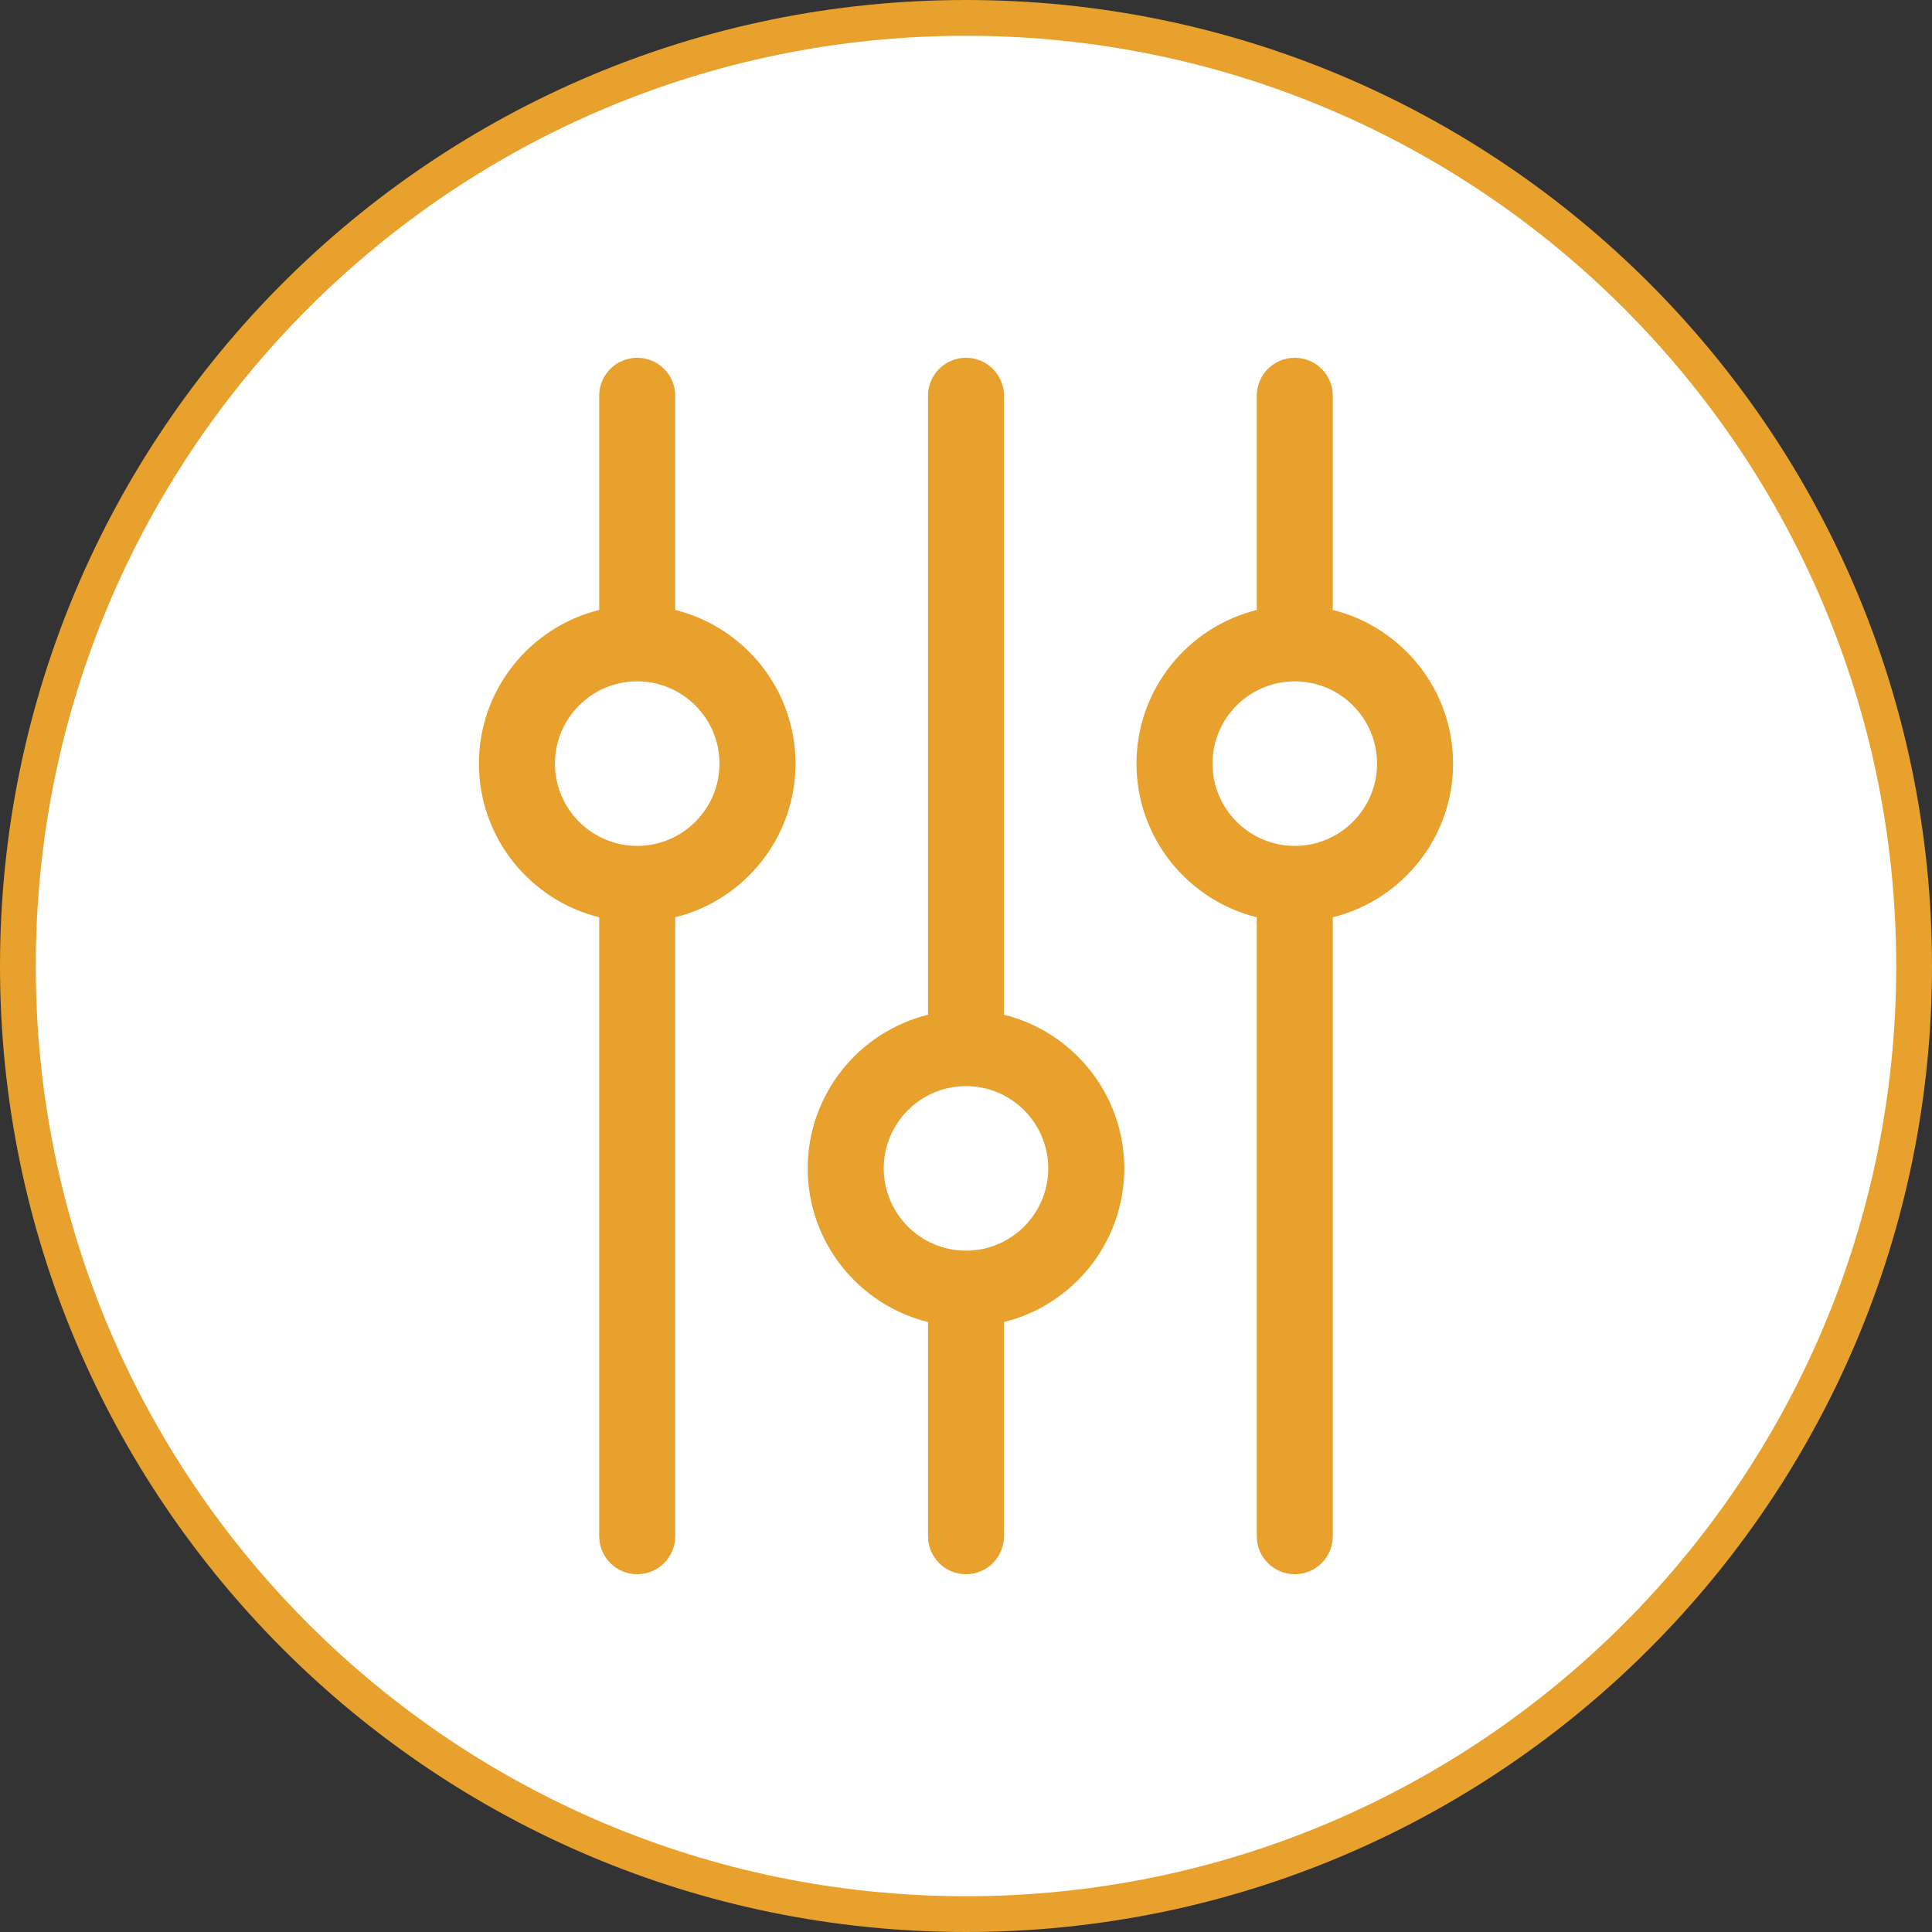 <svg width="54" height="54" viewBox="0 0 54 54" fill="none" xmlns="http://www.w3.org/2000/svg">
<rect x="0" y="0" width="54" height="54" fill="#333333" stroke="none"/>
<g clip-path="url(#clip0_24_2)">
<path d="M27 0.5C41.636 0.5 53.5 12.364 53.5 27C53.5 41.636 41.636 53.5 27 53.5C12.364 53.5 0.5 41.636 0.5 27C0.5 12.364 12.364 0.5 27 0.5Z" fill="white" stroke="#E7A12C"/>
<path d="M35.127 17.049V11.062C35.127 10.476 35.603 10 36.19 10C36.777 10 37.252 10.476 37.252 11.062V17.049C39.18 17.526 40.614 19.27 40.614 21.343C40.614 23.417 39.18 25.161 37.252 25.638V42.938C37.252 43.524 36.777 44 36.19 44C35.603 44 35.127 43.524 35.127 42.938V25.638C33.199 25.161 31.765 23.416 31.765 21.343C31.765 19.27 33.199 17.526 35.127 17.049ZM36.19 23.643C37.458 23.643 38.489 22.611 38.489 21.343C38.489 20.075 37.458 19.044 36.19 19.044C34.922 19.044 33.89 20.075 33.89 21.343C33.89 22.611 34.922 23.643 36.19 23.643ZM25.938 28.362V11.062C25.938 10.476 26.413 10 27 10C27.587 10 28.062 10.476 28.062 11.062V28.362C29.991 28.839 31.424 30.583 31.424 32.657C31.424 34.73 29.991 36.474 28.062 36.952V42.938C28.062 43.524 27.587 44 27 44C26.413 44 25.938 43.524 25.938 42.938V36.952C24.009 36.474 22.576 34.73 22.576 32.657C22.576 30.583 24.009 28.839 25.938 28.362ZM27 34.956C28.268 34.956 29.299 33.925 29.299 32.657C29.299 31.389 28.268 30.357 27 30.357C25.732 30.357 24.701 31.389 24.701 32.657C24.701 33.925 25.732 34.956 27 34.956ZM13.386 21.343C13.386 19.27 14.82 17.526 16.748 17.048V11.062C16.748 10.476 17.223 10 17.81 10C18.397 10 18.873 10.476 18.873 11.062V17.049C20.801 17.526 22.235 19.27 22.235 21.343C22.235 23.417 20.801 25.161 18.873 25.638V42.938C18.873 43.524 18.397 44 17.81 44C17.223 44 16.748 43.524 16.748 42.938V25.638C14.82 25.161 13.386 23.416 13.386 21.343ZM17.81 23.643C19.078 23.643 20.11 22.611 20.11 21.343C20.11 20.075 19.078 19.044 17.81 19.044C16.542 19.044 15.511 20.075 15.511 21.343C15.511 22.611 16.542 23.643 17.81 23.643Z" fill="#E7A12C"/>
</g>
<defs>
<clipPath id="clip0_24_2">
<rect width="54" height="54" fill="white"/>
</clipPath>
</defs>
</svg>
